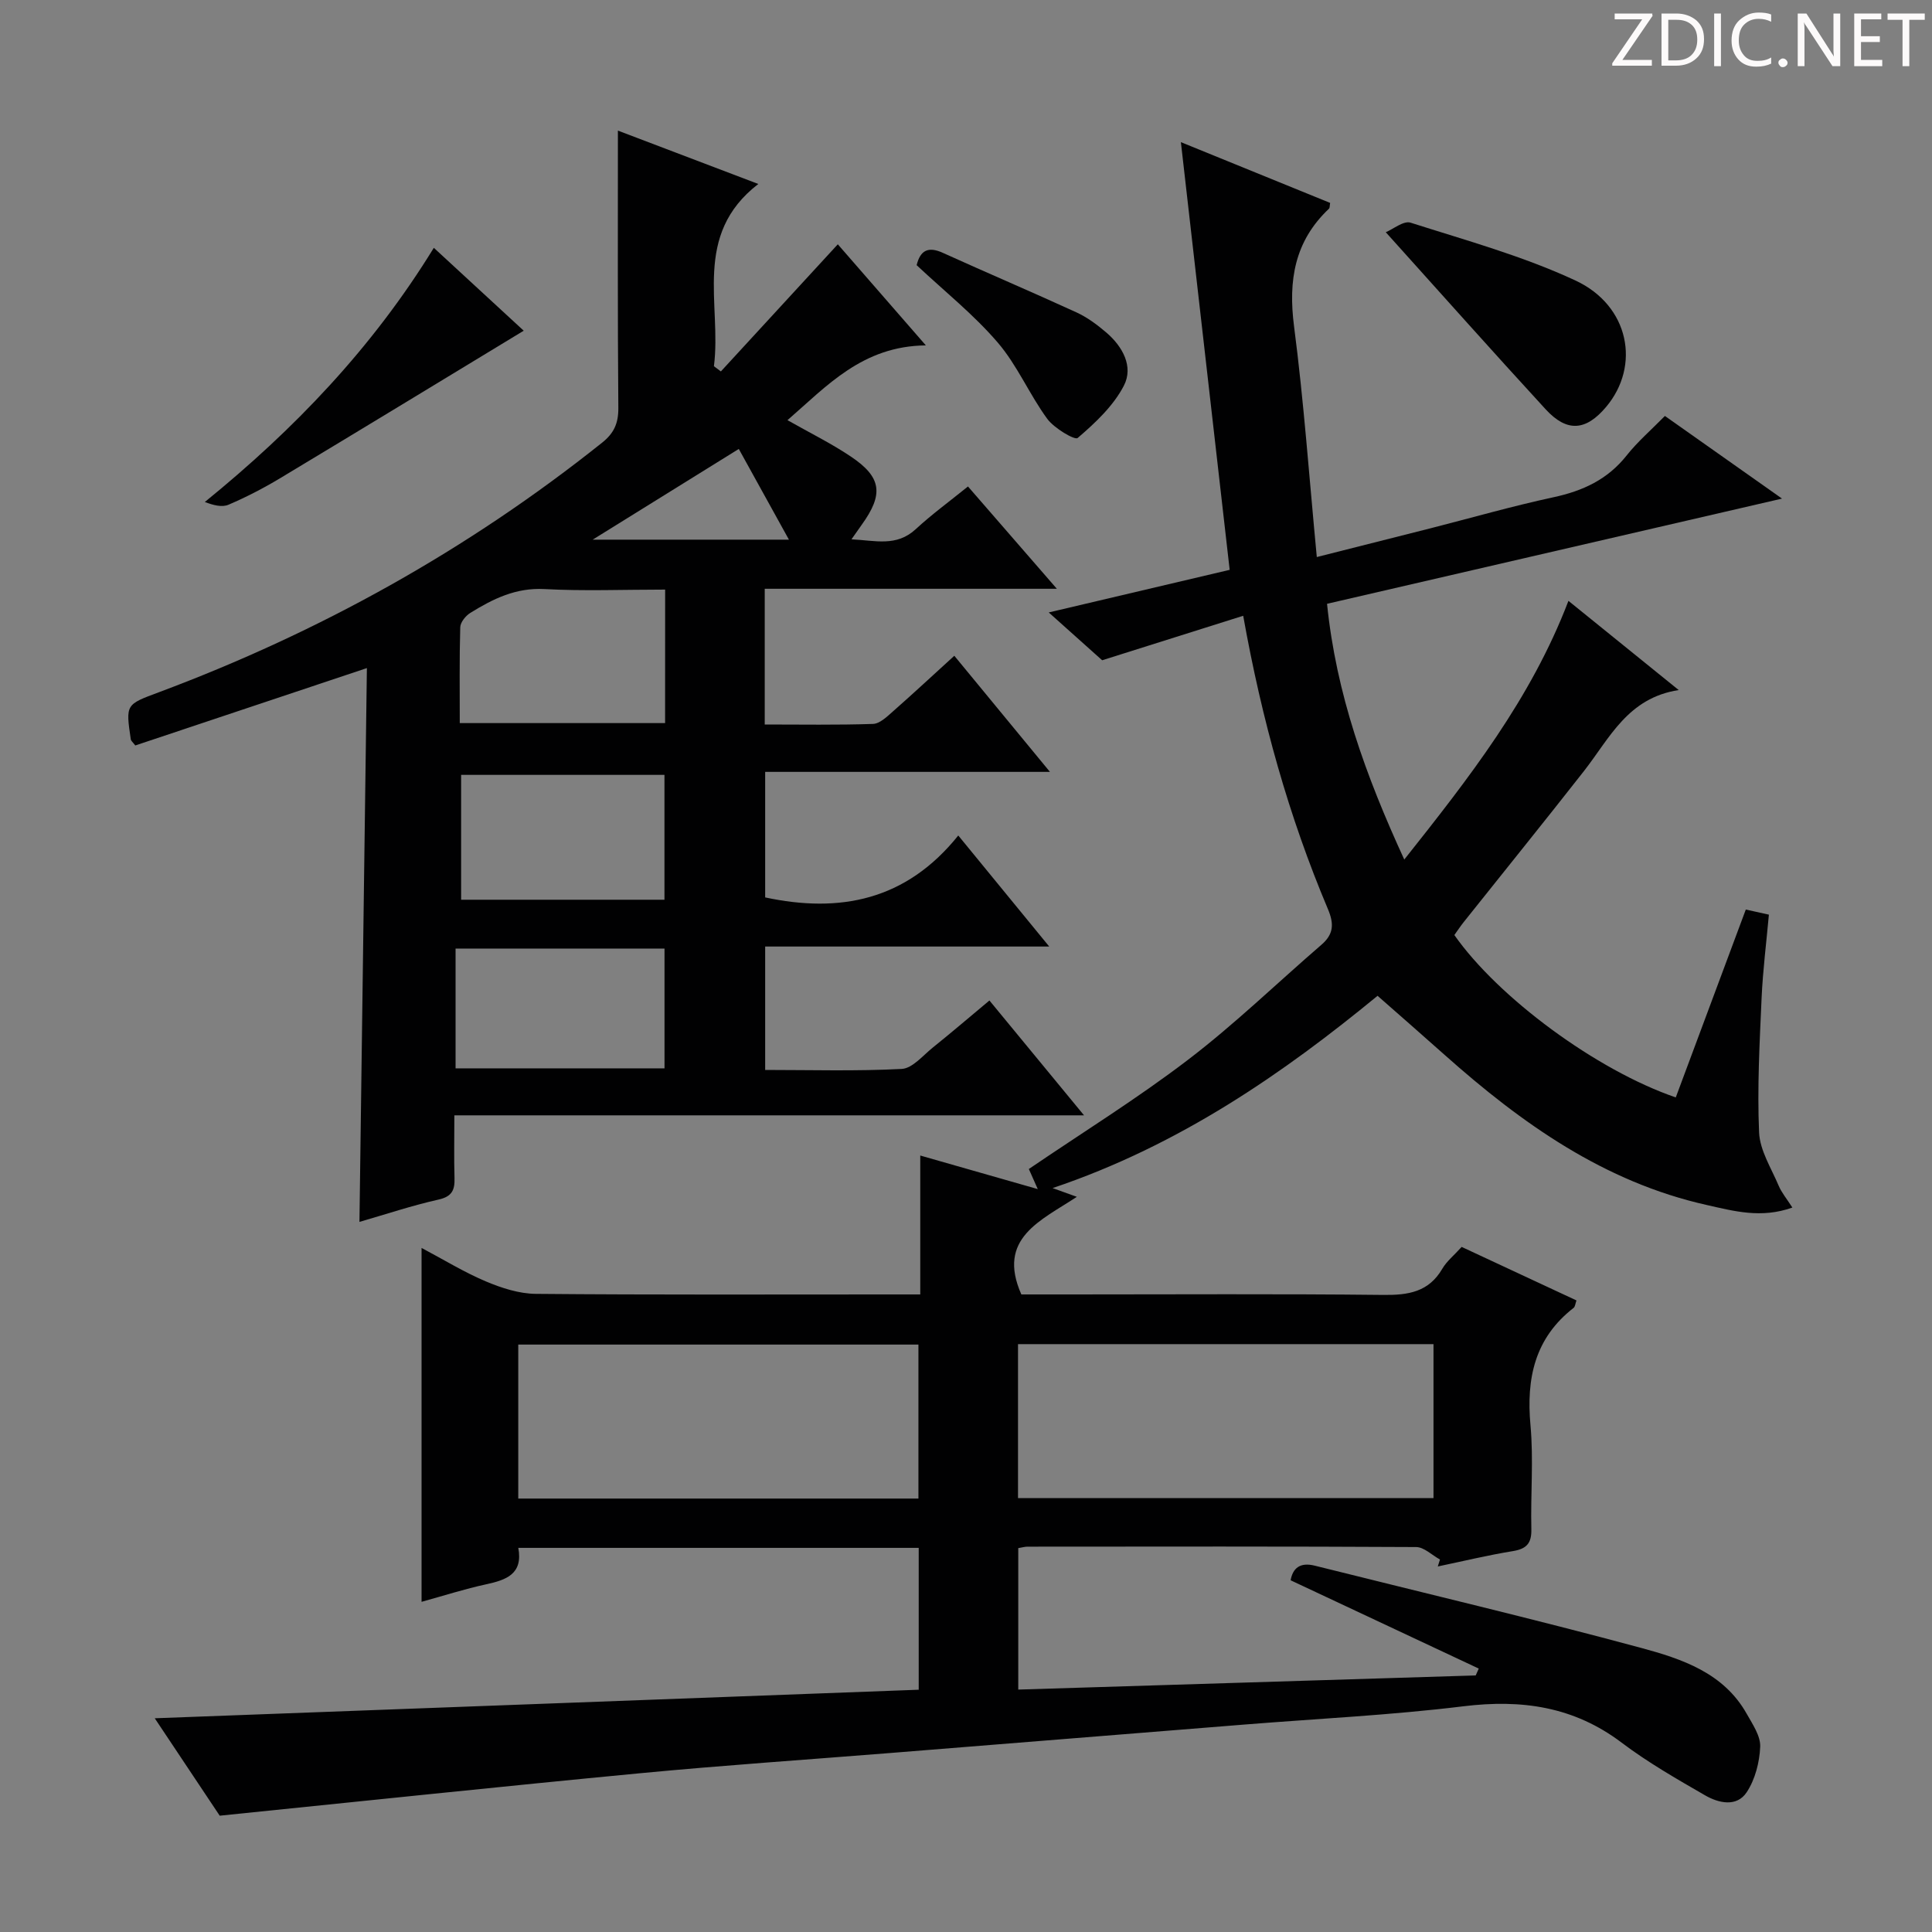 <svg enable-background="new 0 0 400 400" viewBox="0 0 400 400" xmlns="http://www.w3.org/2000/svg"><rect x="0" y="0" width="400" height="400" fill="#808080" stroke="none"/><g fill="#fcfafa"><path d="m342.2 3.2-6.3 9.2h6.1v1.2h-8.2v-.5l6.2-9.1h-5.7v-1.2h7.8v.4z"/><path d="m344 13.7v-10.9h3.1c1.6 0 3 .5 4.1 1.4 1.1 1 1.6 2.2 1.6 3.9s-.5 3-1.6 4-2.5 1.5-4.2 1.5h-3zm1.4-9.6v8.4h1.6c1.4 0 2.5-.4 3.2-1.1.8-.8 1.2-1.8 1.2-3.2s-.4-2.4-1.2-3.1-1.8-1-3.1-1z"/><path d="m356.3 2.8v10.9h-1.4v-10.9z"/><path d="m366.6 13.2c-.8.4-1.8.6-3 .6-1.6 0-2.8-.5-3.7-1.5s-1.4-2.3-1.4-3.9c0-1.7.5-3.2 1.6-4.2s2.4-1.6 4-1.6c1 0 1.9.1 2.6.4v1.5c-.8-.4-1.6-.6-2.6-.6-1.2 0-2.2.4-3 1.2s-1.1 1.9-1.1 3.3c0 1.3.4 2.3 1.1 3.1s1.6 1.1 2.8 1.1c1.1 0 2-.2 2.8-.7v1.3z"/><path d="m368.2 13c0-.3.1-.5.3-.6.2-.2.4-.3.6-.3.3 0 .5.1.7.3s.3.4.3.6-.1.5-.3.6c-.2.2-.4.3-.7.3s-.5-.1-.6-.3c-.2-.2-.3-.4-.3-.6z"/><path d="m381.1 13.7h-1.7l-5.5-8.4c-.2-.2-.3-.5-.4-.7 0 .2.1.8.1 1.5v7.6h-1.4v-10.9h1.8l5.3 8.3c.3.4.4.6.4.8 0-.3-.1-.8-.1-1.6v-7.5h1.4v10.9z"/><path d="m389.7 13.7h-5.8v-10.9h5.6v1.2h-4.2v3.5h3.9v1.2h-3.9v3.7h4.4z"/><path d="m398.4 4.1h-3.1v9.6h-1.4v-9.6h-3.1v-1.3h7.7v1.3z"/></g><path d="m190.21 349.84c0-9.95 0-19.51 0-29.37-27.64 0-55.05 0-82.9 0 1 5.42-2.48 6.64-6.68 7.55-4.35.94-8.61 2.31-13.35 3.62 0-24.49 0-48.53 0-73.27 4.59 2.43 8.81 5.03 13.31 6.93 3.25 1.37 6.88 2.55 10.35 2.58 24.5.22 48.99.12 73.49.12h6.1c0-9.53 0-18.77 0-28.76 8.36 2.39 15.94 4.55 24.33 6.95-.81-1.83-1.34-3.02-1.85-4.16 11.14-7.58 22.46-14.59 32.99-22.64 9.63-7.35 18.39-15.85 27.58-23.78 2.52-2.18 2.67-4.28 1.35-7.4-8.1-19.19-13.68-39.14-17.54-60.72-9.63 3.03-18.92 5.97-29.2 9.21-2.63-2.35-6.44-5.76-11.06-9.9 12.97-3.05 25.1-5.91 37.46-8.82-3.36-29.44-6.67-58.43-10.1-88.55 10.93 4.45 20.94 8.52 30.9 12.58-.11.62-.06 1.02-.23 1.19-7.14 6.73-8.47 14.87-7.24 24.37 2.03 15.61 3.14 31.34 4.71 47.76 8.48-2.14 15.97-4.03 23.45-5.93 8.51-2.17 16.97-4.6 25.55-6.45 6.08-1.31 11.2-3.67 15.14-8.64 2.26-2.85 5.06-5.27 7.93-8.19 7.89 5.57 15.53 10.96 24.25 17.11-32.19 7.44-62.98 14.56-94.2 21.78 1.89 18.64 7.98 35.54 15.99 52.95 13.36-16.85 26.21-33.2 33.99-53.56 7.36 5.95 14.66 11.86 22.83 18.47-10.56 1.61-14.31 9.99-19.62 16.77-8.21 10.48-16.59 20.84-24.88 31.25-.71.89-1.33 1.84-1.95 2.7 9.06 12.93 29.39 27.98 45.84 33.62 4.82-12.92 9.65-25.88 14.5-38.9 1.41.31 2.83.63 4.78 1.06-.52 5.76-1.25 11.5-1.51 17.26-.41 9.27-.92 18.57-.52 27.82.16 3.73 2.52 7.4 4.05 11.03.61 1.45 1.68 2.71 2.84 4.53-6.43 2.31-12.12.73-17.65-.51-21.3-4.75-38.42-16.92-54.36-31.11-4.47-3.99-8.99-7.92-13.87-12.22-19.32 15.88-40.88 30.92-67.28 39.81 2.08.75 3.05 1.1 5.02 1.81-7.41 4.91-16.66 8.54-11.49 20.21h10.45c21.5 0 43-.14 64.49.1 5.18.06 9.41-.6 12.22-5.43.9-1.54 2.4-2.74 4-4.51 7.86 3.67 15.79 7.36 23.77 11.08-.24.67-.27 1.29-.59 1.54-8.05 6.26-9.82 14.59-8.93 24.3.65 7.11.01 14.32.18 21.49.07 2.92-.95 4.1-3.82 4.57-5.22.85-10.37 2.1-15.55 3.18.15-.48.3-.96.45-1.44-1.65-.9-3.29-2.57-4.94-2.58-26.83-.15-53.66-.1-80.49-.08-.49 0-.98.15-1.88.3v29.29c31.67-.98 63.19-1.96 94.71-2.93.21-.47.42-.95.63-1.42-12.89-6.05-25.78-12.1-38.95-18.28.44-2.47 1.91-3.8 5.02-3.02 22.53 5.64 45.14 10.97 67.55 17.02 8.42 2.28 17.09 5.15 21.86 13.65 1.21 2.15 2.88 4.58 2.79 6.81-.13 3.21-1.05 6.79-2.8 9.43-2.07 3.12-5.82 2.25-8.62.63-5.89-3.4-11.85-6.81-17.26-10.9-9.91-7.49-20.71-9.01-32.78-7.53-15 1.84-30.13 2.56-45.2 3.77-24.52 1.97-49.05 3.95-73.57 5.91-17.23 1.38-34.48 2.54-51.68 4.18-28.76 2.74-57.49 5.79-87.03 8.79-3.85-5.78-8.33-12.5-13.45-20.17 53.34-1.99 105.58-3.94 158.17-5.91zm106.58-71.55c-28.88 0-57.28 0-86.02 0v31.88h86.02c0-10.7 0-21 0-31.88zm-106.64 31.97c0-10.89 0-21.41 0-31.88-27.83 0-55.23 0-82.85 0v31.88z" fill="#010102"/><path d="m127.93 27.04c9 3.42 18.41 7 29.07 11.05-13.74 10.6-7.55 24.93-9.19 37.73.48.36.96.72 1.44 1.08 7.95-8.64 15.9-17.29 24.21-26.32 5.54 6.36 11.38 13.06 18.23 20.93-13.15.13-20.51 8.42-28.65 15.48 4.59 2.61 9.05 4.8 13.13 7.54 6.39 4.29 6.8 7.79 2.24 14.12-.58.8-1.14 1.61-2.12 3.01 4.94.24 9.3 1.59 13.29-2.09 3.29-3.04 6.93-5.7 10.83-8.85 5.97 6.87 11.81 13.59 18.4 21.18-20.67 0-40.45 0-60.48 0v28.1c7.55 0 14.99.13 22.42-.12 1.39-.05 2.87-1.48 4.07-2.54 4.24-3.73 8.37-7.58 12.76-11.57 6.5 7.89 12.84 15.59 19.8 24.04-20.02 0-39.32 0-58.96 0v25.99c15.39 3.29 29.14.69 39.98-12.82 6.43 7.84 12.26 14.96 18.83 22.99-20.16 0-39.31 0-58.81 0v25.55c9.39 0 18.85.28 28.27-.21 2.22-.12 4.38-2.77 6.43-4.42 3.86-3.1 7.62-6.32 11.73-9.75 6.52 7.91 12.73 15.46 19.59 23.78-43.72 0-86.69 0-130.37 0 0 4.75-.09 8.85.03 12.95.08 2.49-.49 3.86-3.31 4.49-5.48 1.23-10.83 3.02-16.37 4.62.52-38.3 1.03-76.28 1.54-114.66-16.76 5.6-32.45 10.84-47.95 16.02-.58-.75-.89-.98-.93-1.25-1.08-7.32-1.04-7.21 5.85-9.78 33.27-12.44 63.94-29.48 91.73-51.66 2.45-1.95 3.38-4 3.36-7.16-.16-18.98-.09-37.94-.09-57.45zm9.78 95.03c-8.72 0-16.87.33-24.99-.11-5.92-.32-10.66 2.03-15.34 4.93-.97.6-2.06 1.94-2.09 2.97-.19 6.59-.1 13.19-.1 19.85h42.51c.01-9.21.01-18.12.01-27.64zm-.14 64.21c0-8.83 0-17.35 0-25.85-14.24 0-28.11 0-42.1 0v25.85zm-43.25 10.11v24.8h43.26c0-8.47 0-16.54 0-24.8-14.45 0-28.55 0-43.26 0zm28.39-84.66h40.63c-3.74-6.76-7.08-12.81-10.38-18.78-10.48 6.5-20 12.42-30.25 18.78z" fill="#010102"/><path d="m286.91 48.08c1.54-.64 3.7-2.44 5.13-1.98 11.5 3.67 23.26 6.91 34.15 11.98 11.17 5.2 13.51 17.66 6.33 26.18-4.19 4.97-8.11 5.28-12.53.46-10.89-11.85-21.58-23.87-33.08-36.64z" fill="#010102"/><path d="m108.43 68.47c-16.88 10.24-33.67 20.46-50.52 30.59-3.4 2.04-6.96 3.88-10.61 5.44-1.36.58-3.17.09-4.89-.57 18.62-15.13 34.71-31.95 47.41-52.62 6.58 6.06 12.88 11.87 18.61 17.16z" fill="#010102"/><path d="m189.78 54.9c.76-3.09 2.4-3.93 5.43-2.55 9.2 4.17 18.49 8.12 27.67 12.33 2.22 1.02 4.28 2.55 6.15 4.15 3.4 2.9 5.69 7.07 3.66 11.01-2.16 4.19-5.92 7.71-9.57 10.84-.59.51-4.86-2.01-6.3-3.97-3.71-5.06-6.2-11.08-10.26-15.8-4.93-5.75-10.95-10.55-16.78-16.01z" fill="#010102"/></svg>